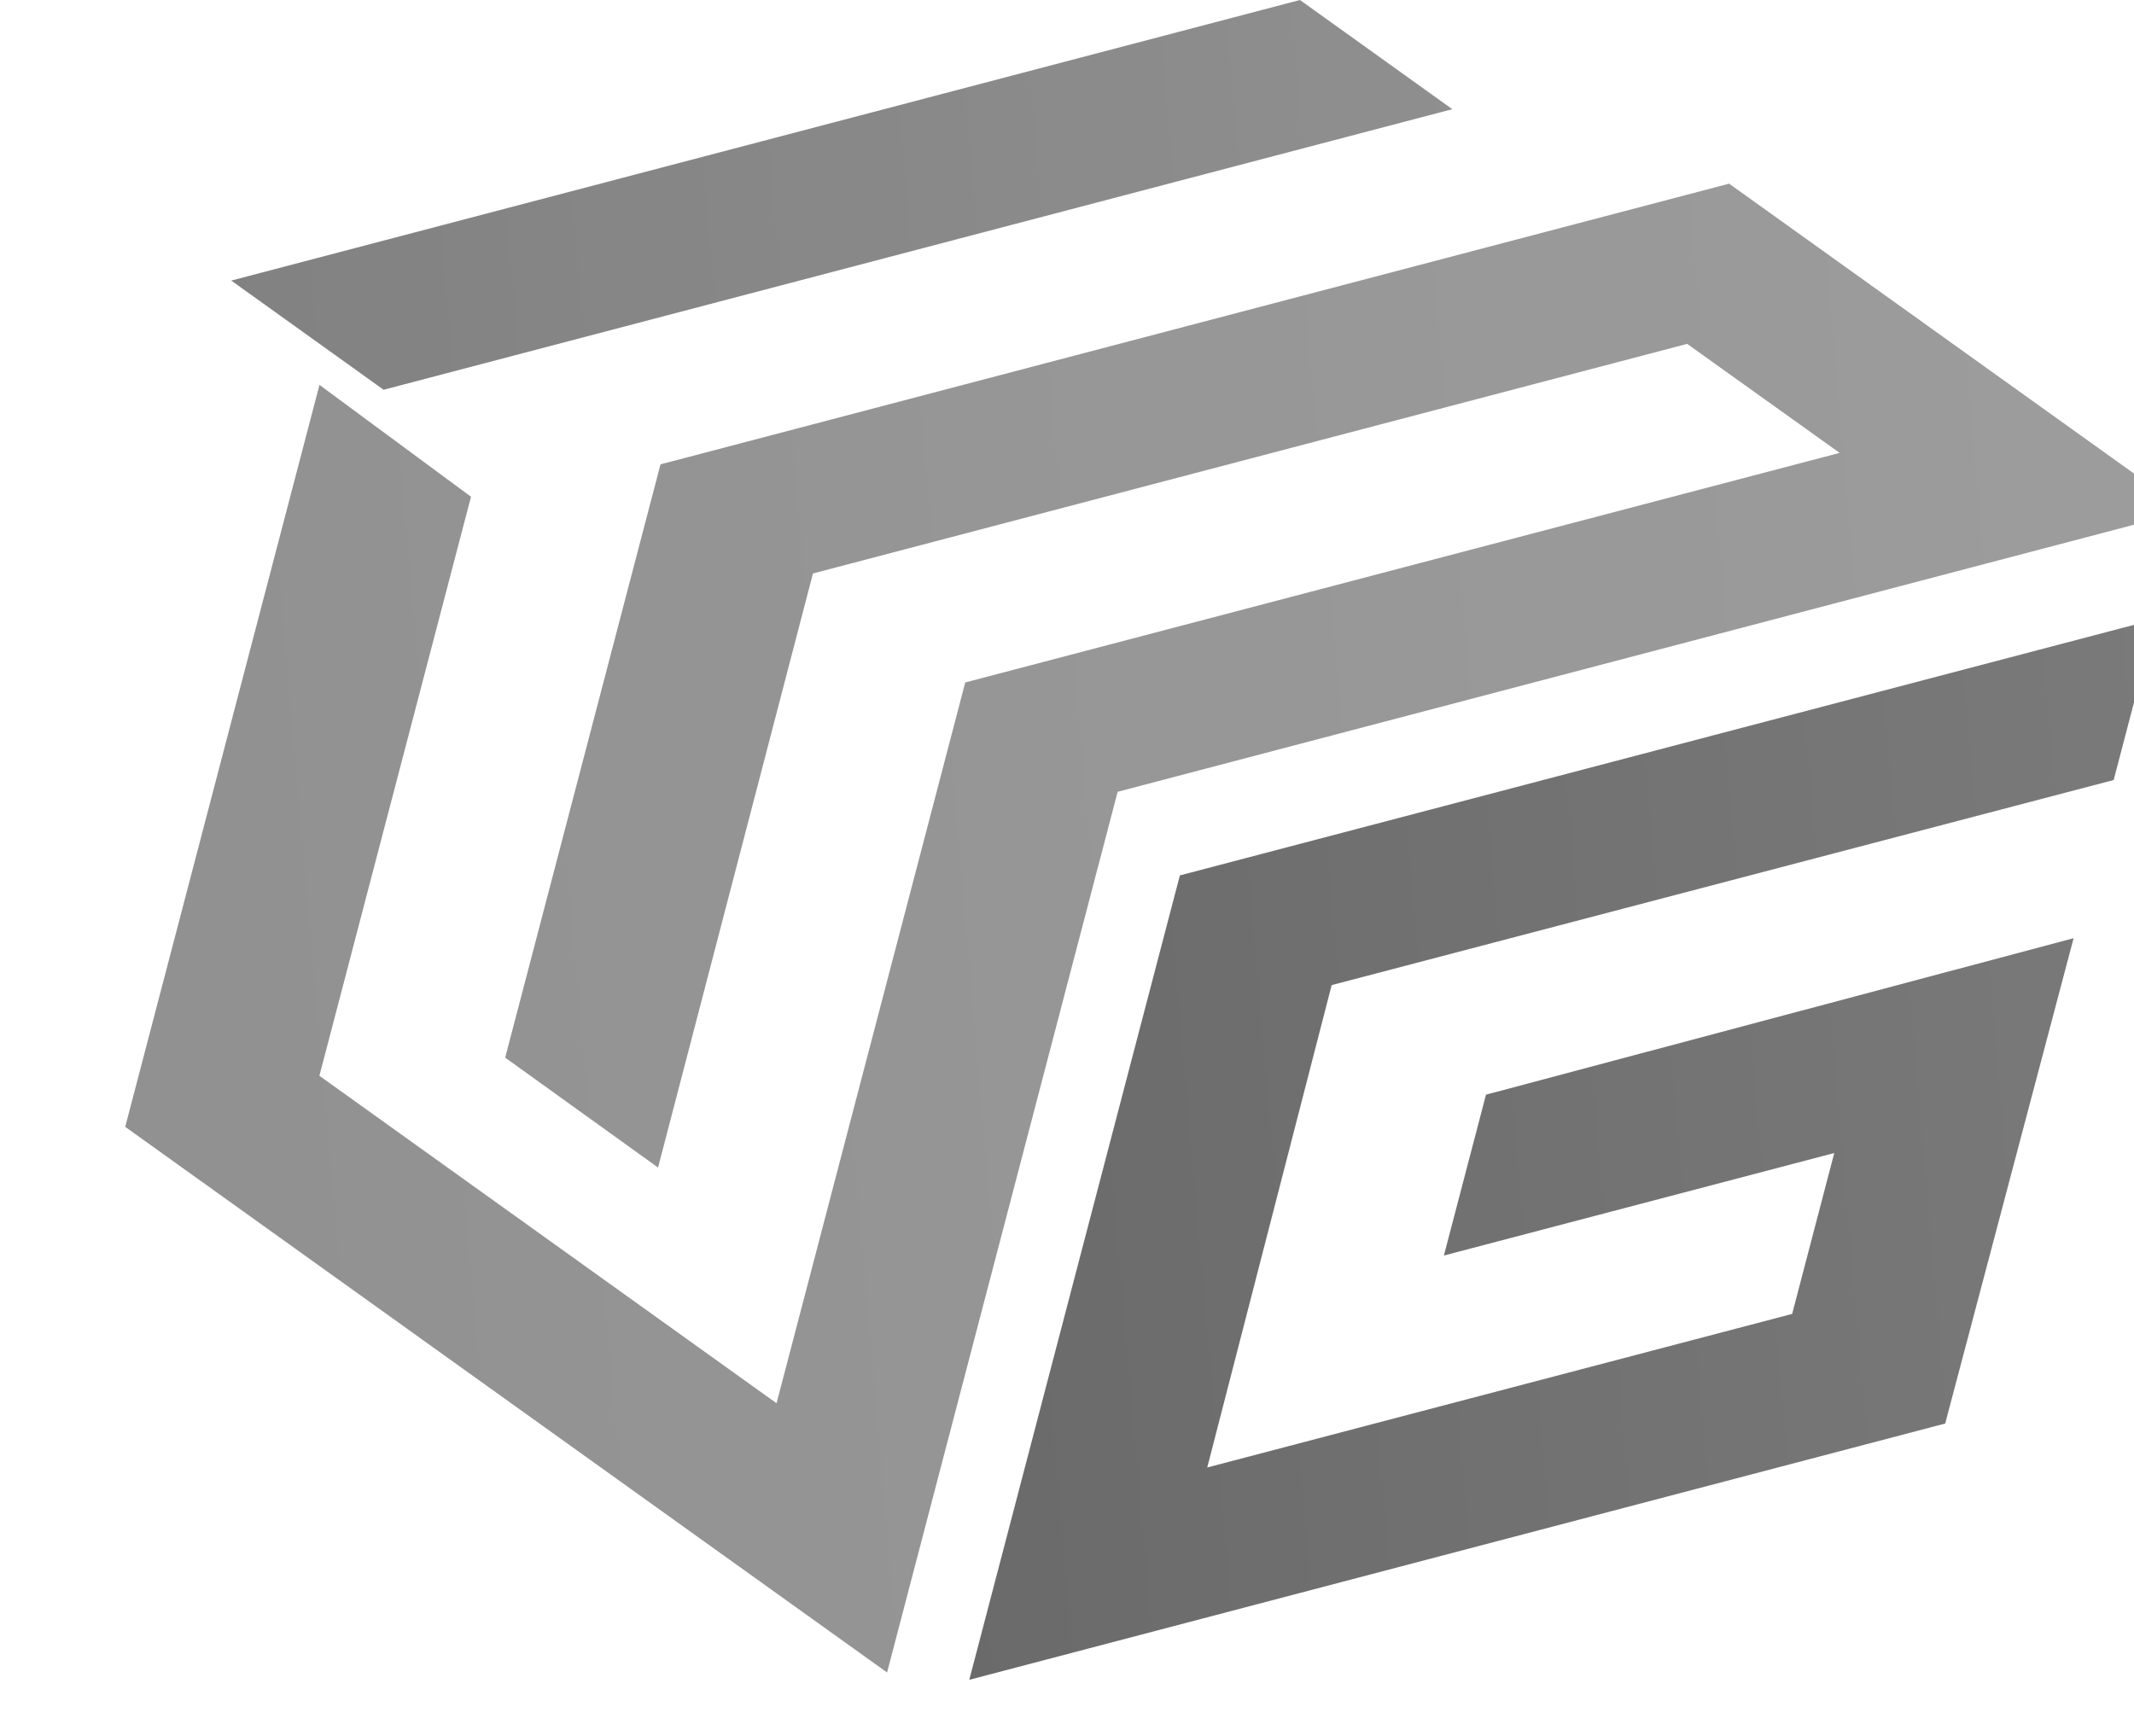<svg version="1.2" baseProfile="tiny-ps" xmlns="http://www.w3.org/2000/svg" viewBox="0 0 1233 1004" width="800" height="651">
	<title>logo-black-svg</title>
	<defs>
		<linearGradient id="grd1" gradientUnits="userSpaceOnUse"  x1="130.476" y1="143.561" x2="842.097" y2="81.81">
			<stop offset="0" stop-color="#1a1a1a"  />
			<stop offset="1" stop-color="#333333"  />
		</linearGradient>
		<linearGradient id="grd2" gradientUnits="userSpaceOnUse"  x1="64.849" y1="596.905" x2="1289.834" y2="490.154">
			<stop offset="0" stop-color="#1a1a1a"  />
			<stop offset="1" stop-color="#333333"  />
		</linearGradient>
		<linearGradient id="grd3" gradientUnits="userSpaceOnUse"  x1="522.956" y1="697.781" x2="1283.044" y2="631.542">
			<stop offset="0" stop-color="#1a1a1a"  />
			<stop offset="1" stop-color="#333333"  />
		</linearGradient>
	</defs>
	<style>
		tspan { white-space:pre }
		.shp0 { opacity: 0.741;fill: url(#grd1) } 
		.shp1 { opacity: 0.651;fill: url(#grd2) } 
		.shp2 { opacity: 0.651;fill: url(#grd3) } 
	</style>
	<g id="Group_1290" style="opacity: 0.741">
		<path id="Path_848" class="shp0" d="M133.3 162.24L751.18 0L839.27 63.13L221.39 225.37L133.3 162.24Z" />
		<path id="Path_849" class="shp1" d="M1263.62 295.47L645.78 457.84L512.47 967.09L72 651.58L184.31 222.56L271.92 287.23L184.27 622.05L448.57 811.41L557.67 394.62L1063.21 261.87L975.05 198.84L469.62 331.6L380.06 675.11L291.68 611.56L381.49 268.47L388.69 266.61L999.31 106.2L1263.62 295.47Z" />
	</g>
	<path id="Path_850" class="shp2" d="M769.52 569.62L697.58 848.55L1035.75 759.75L1060.1 666.72L834.4 725.99L858.75 632.97L1198.48 542.5L1124.24 823.13L560 971.32L681.76 506.19L1246 358L1221.65 451.03L769.52 569.62Z" />
</svg>